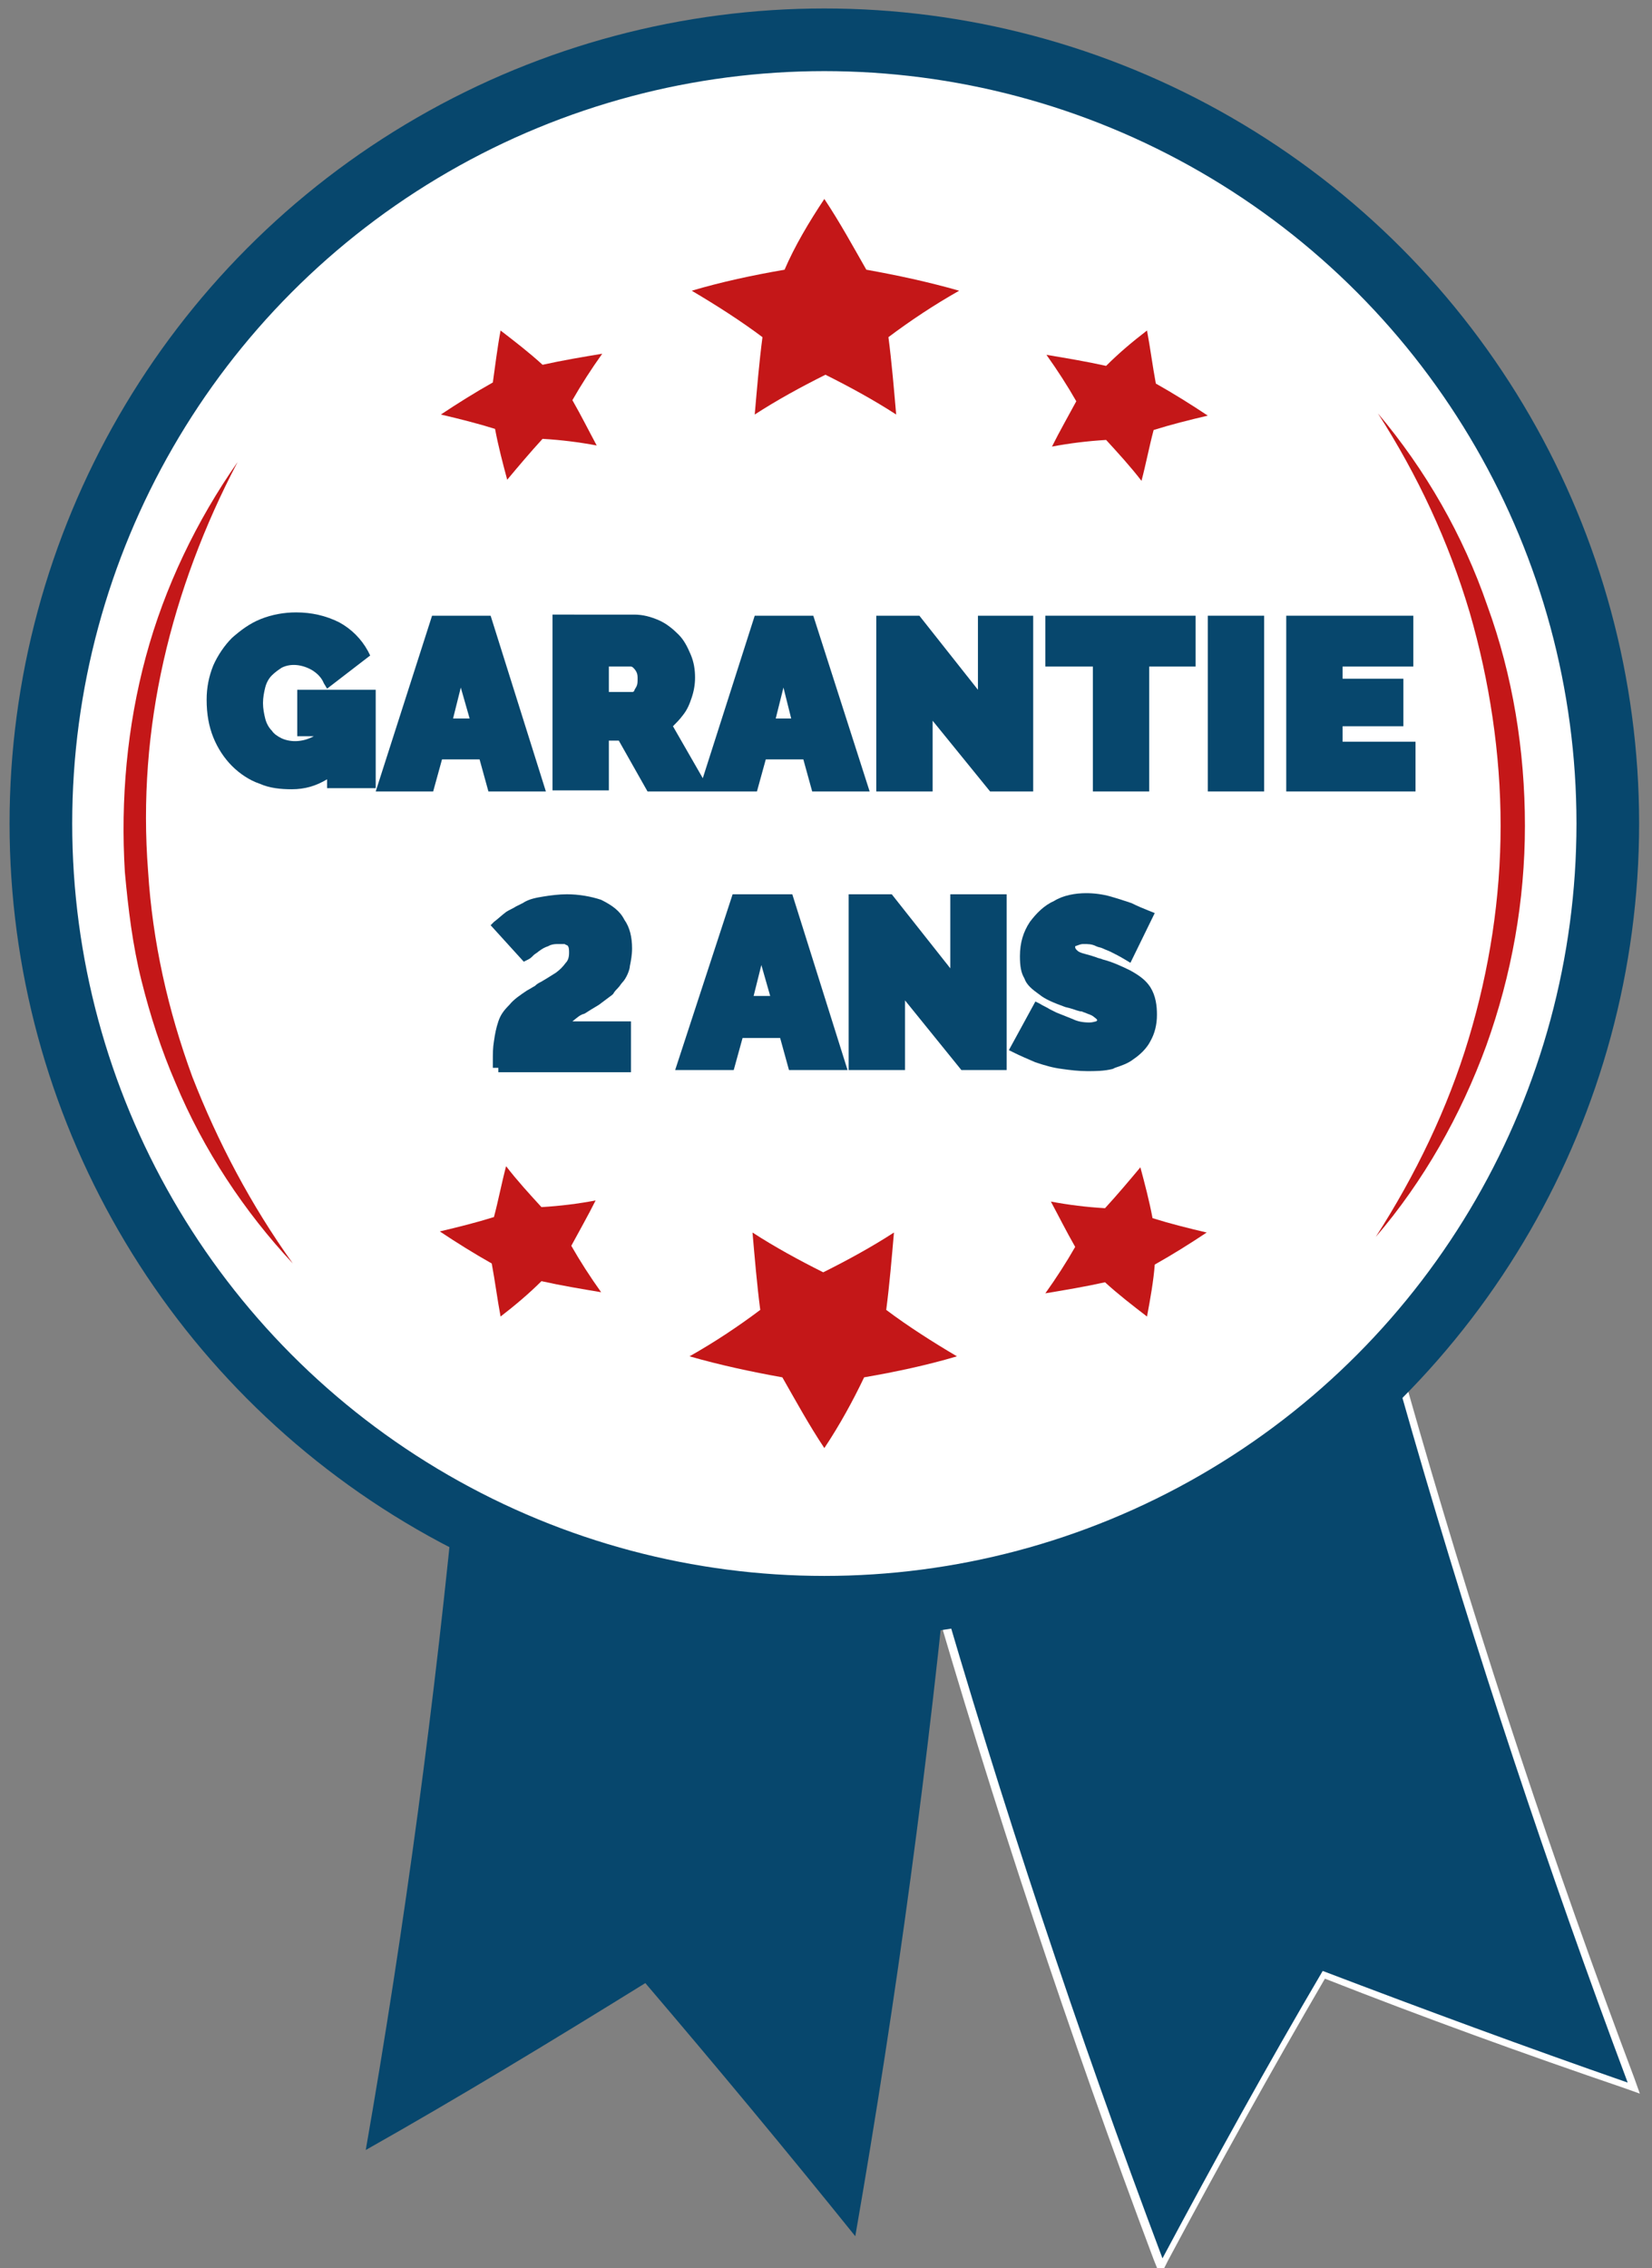 <?xml version="1.0" encoding="utf-8"?>
<!-- Generator: Adobe Illustrator 27.2.0, SVG Export Plug-In . SVG Version: 6.00 Build 0)  -->
<svg version="1.1" id="Calque_1" xmlns="http://www.w3.org/2000/svg" xmlns:xlink="http://www.w3.org/1999/xlink" x="0px" y="0px"
	 viewBox="0 0 149.5 205.2" style="enable-background:new 0 0 149.5 205.2;" xml:space="preserve">
<rect x="0" y="0" width="149.5" height="205.2" fill="#808080" stroke="none"/>
<style type="text/css">
	.st0{fill:#07476D;}
	.st1{fill:#FFFFFF;}
	.st2{fill:#FFFFFF;stroke:#07476D;stroke-width:5.669;stroke-miterlimit:10;}
	.st3{fill:#C41718;}
</style>
<g>
	<path class="st0" d="M77.4,202.3c7.5-43.1,11.7-86.6,12.4-130.2l-45-0.7c-0.7,41.2-4.6,82.4-11.7,123.1c8.5-4.8,16.9-9.9,25.3-15.1
		C64.8,186.9,71.2,194.6,77.4,202.3z"/>
	<g>
		<path class="st0" d="M104.9,204.4c-15.3-40.7-27.6-83-36.3-125.7l-0.1-0.3l44.8-9.2l0.1,0.3c8.3,40.3,19.8,80.3,34.3,118.8
			l0.3,0.7l-0.7-0.2c-9.1-3.2-18.3-6.5-27.4-10c-4.9,8.4-9.7,17.1-14.4,25.7l-0.4,0.7L104.9,204.4z"/>
		<path class="st1" d="M113,69.6c8.3,40.4,19.8,80.1,34.3,118.8c-9.2-3.2-18.4-6.6-27.6-10.1c-5,8.5-9.8,17.2-14.5,26
			c-15.4-40.9-27.5-82.9-36.3-125.6L113,69.6 M113.5,68.7l-0.7,0.1l-44.1,9.1L68,78l0.1,0.7c8.8,42.7,21,85,36.3,125.7l0.6,1.5
			l0.7-1.4c4.6-8.6,9.3-17.1,14.2-25.5c8.9,3.5,18,6.8,27.1,9.9l1.4,0.5l-0.5-1.4c-14.5-38.5-26-78.4-34.3-118.7L113.5,68.7
			L113.5,68.7z"/>
	</g>
</g>
<g>
	<circle class="st2" cx="74.6" cy="74.5" r="70.9"/>
</g>
<g>
	<g>
		<path class="st3" d="M26.5,114.3c-4.4-4.7-8.1-10.3-10.6-16.3c-1.3-3-2.3-6.1-3.1-9.3c-0.8-3.2-1.2-6.5-1.5-9.8
			c-0.4-6.6,0.2-13.2,1.9-19.5s4.6-12.3,8.3-17.6c-3,5.7-5.3,11.8-6.7,18s-1.9,12.6-1.4,19c0.4,6.4,1.8,12.6,4,18.6
			C19.7,103.3,22.7,109,26.5,114.3z"/>
	</g>
	<g>
		<path class="st3" d="M124.7,37.4c4.3,5.1,7.7,11,9.9,17.4c2.3,6.3,3.4,13.1,3.4,19.9s-1.2,13.5-3.5,19.9
			c-2.3,6.3-5.7,12.3-10,17.3c3.6-5.6,6.5-11.6,8.4-17.9s2.9-12.8,2.9-19.3c0-6.5-1-13.1-2.8-19.3C131.1,49,128.3,43,124.7,37.4z"/>
	</g>
</g>
<g>
	<path class="st0" d="M26.8,66.6h1.7c0,0,0,0-0.1,0c-0.9,0.5-2,0.6-2.9,0.2c-0.4-0.2-0.7-0.4-0.9-0.7c-0.3-0.3-0.5-0.7-0.6-1.1
		c-0.1-0.4-0.2-0.9-0.2-1.4c0-0.5,0.1-1,0.2-1.4c0.1-0.4,0.3-0.8,0.6-1.1c0.3-0.3,0.6-0.5,0.9-0.7c0.8-0.4,1.8-0.3,2.7,0.2
		c0.5,0.3,0.9,0.7,1.1,1.2l0.3,0.5l3.9-3l-0.2-0.4c-0.6-1.1-1.5-2-2.6-2.6c-1.2-0.6-2.5-0.9-3.9-0.9c-1.1,0-2.2,0.2-3.2,0.6
		c-1,0.4-1.8,1-2.6,1.7c-0.7,0.7-1.3,1.6-1.7,2.5c-0.4,1-0.6,2-0.6,3.1c0,1.3,0.2,2.4,0.6,3.4c0.4,1,1,1.9,1.7,2.6
		c0.7,0.7,1.6,1.3,2.5,1.6c0.9,0.4,1.9,0.5,2.9,0.5c1.2,0,2.2-0.3,3.2-0.9v0.8H34v-8.9h-7.1V66.6z"/>
	<path class="st0" d="M44.4,55.7h-5.3L34,71.6h5.2l0.8-2.9h3.4l0.8,2.9h5.2L44.4,55.7z M42.5,65H41l0.7-2.8L42.5,65z"/>
	<path class="st0" d="M64.3,71.6h4.2l0.8-2.9h3.4l0.8,2.9h5.2l-5.1-15.9h-5.3l-4.7,14.7l-2.7-4.7c0.3-0.3,0.6-0.6,0.9-1
		c0.4-0.5,0.6-1,0.8-1.6c0.2-0.6,0.3-1.2,0.3-1.8c0-0.7-0.1-1.4-0.4-2.1c-0.3-0.7-0.6-1.3-1.1-1.8c-0.5-0.5-1.1-1-1.8-1.3
		c-0.7-0.3-1.4-0.5-2.2-0.5H50v15.9h5.1V67H56l2.6,4.6h4.6H64.3z M55.1,60.3h2c0.1,0,0.2,0.1,0.2,0.1c0.1,0.1,0.2,0.2,0.3,0.4
		c0.1,0.2,0.1,0.4,0.1,0.6c0,0.3,0,0.5-0.1,0.7c-0.1,0.2-0.2,0.3-0.2,0.4c-0.1,0.1-0.1,0.1-0.2,0.1h-2.1V60.3z M70.2,65l0.7-2.8
		l0.7,2.8H70.2z"/>
	<polygon class="st0" points="84.4,65.2 89.6,71.6 93.5,71.6 93.5,55.7 88.5,55.7 88.5,62.4 83.2,55.7 79.3,55.7 79.3,71.6 
		84.4,71.6 	"/>
	<polygon class="st0" points="94.6,60.3 98.9,60.3 98.9,71.6 104,71.6 104,60.3 108.2,60.3 108.2,55.7 94.6,55.7 	"/>
	<rect x="109.3" y="55.7" class="st0" width="5.1" height="15.9"/>
	<polygon class="st0" points="121.5,67.1 121.5,65.7 127,65.7 127,61.4 121.5,61.4 121.5,60.3 127.9,60.3 127.9,55.7 116.4,55.7 
		116.4,71.6 128.1,71.6 128.1,67.1 	"/>
	<path class="st0" d="M52.9,91.7c0.3-0.2,0.8-0.5,1.3-0.8l1.2-0.9l0.1-0.1c0.1-0.2,0.3-0.4,0.4-0.5c0.2-0.2,0.3-0.4,0.4-0.5
		c0.4-0.4,0.7-1.2,0.7-1.5c0.1-0.5,0.2-1,0.2-1.6c0-1-0.2-1.9-0.7-2.6c-0.4-0.8-1.1-1.3-2.1-1.8c-0.9-0.3-2-0.5-3.1-0.5
		c-0.7,0-1.5,0.1-2.1,0.2c-0.6,0.1-1.3,0.2-1.9,0.6c-0.2,0.1-0.4,0.2-0.6,0.3c-0.3,0.2-0.6,0.3-0.9,0.5c-0.4,0.3-0.7,0.6-1.1,0.9
		l-0.3,0.3l3,3.3l0.4-0.2c0.2-0.1,0.3-0.2,0.5-0.4c0.1-0.1,0.3-0.2,0.4-0.3c0.4-0.3,0.6-0.4,0.9-0.5l0.2-0.1
		c0.3-0.1,0.5-0.1,0.8-0.1c0.3,0,0.4,0,0.5,0c0.1,0.1,0.3,0.1,0.3,0.2c0.1,0.1,0.1,0.4,0.1,0.6c0,0.4-0.1,0.7-0.3,0.9
		c-0.3,0.4-0.5,0.6-0.9,0.9c-0.3,0.2-0.5,0.3-0.8,0.5l-0.5,0.3c-0.2,0.1-0.4,0.2-0.6,0.4c-0.2,0.1-0.5,0.3-0.7,0.4
		c-0.6,0.4-1.2,0.8-1.6,1.3c-0.5,0.5-0.8,0.9-1,1.5c-0.2,0.6-0.3,1.1-0.4,1.8c-0.1,0.6-0.1,1.1-0.1,1.8l0,0.6h0.5v0v0.4h12v-4.6
		h-5.3C52.3,92,52.5,91.8,52.9,91.7z"/>
	<path class="st0" d="M66.3,80.9l-5.2,15.9h5.3l0.8-2.9h3.4l0.8,2.9h5.3l-5-15.9H66.3z M69.7,90.1h-1.5l0.7-2.8L69.7,90.1z"/>
	<polygon class="st0" points="86,87.6 80.7,80.9 76.8,80.9 76.8,96.8 81.9,96.8 81.9,90.5 87,96.8 91.1,96.8 91.1,80.9 86,80.9 	"/>
	<path class="st0" d="M102.3,87.8c-0.8-0.4-1.7-0.8-2.5-1c-0.2-0.1-0.4-0.1-0.6-0.2c-0.3-0.1-0.6-0.2-1-0.3
		c-0.4-0.1-0.6-0.2-0.7-0.3l-0.1-0.1c0,0-0.1-0.1-0.1-0.2c0-0.1,0-0.1,0-0.1c0.3-0.1,0.5-0.2,0.7-0.2c0.5,0,0.8,0,1.2,0.2
		c0.2,0.1,0.4,0.1,0.6,0.2c0.2,0.1,0.5,0.2,0.7,0.3c0.4,0.2,0.8,0.4,1.3,0.7l0.5,0.3l2.2-4.5l-0.5-0.2c-0.5-0.2-1-0.4-1.6-0.7
		c-0.6-0.2-1.2-0.4-1.9-0.6c-0.7-0.2-1.5-0.3-2.2-0.3c-1,0-2.1,0.2-2.9,0.7c-0.9,0.4-1.6,1.1-2.2,1.9c-0.6,0.9-0.9,1.9-0.9,3.1
		c0,0.9,0.1,1.5,0.4,2c0.2,0.6,0.7,1,1.4,1.5c0.5,0.4,1.2,0.7,2.3,1.1l0.4,0.1c0.4,0.1,0.8,0.3,1.1,0.3c0.2,0.1,0.3,0.1,0.5,0.2
		c0.3,0.1,0.5,0.2,0.6,0.3c0.3,0.2,0.3,0.3,0.3,0.3l-0.1,0.1c-0.1,0-0.3,0.1-0.6,0.1c-0.6,0-1.1-0.1-1.5-0.3l-1.5-0.6
		c-0.2-0.1-0.4-0.2-0.6-0.3c-0.3-0.2-0.6-0.3-0.9-0.5l-0.4-0.2L91.3,95l0.4,0.2c0.6,0.3,1.3,0.6,2,0.9c0.9,0.3,1.6,0.5,2.4,0.6
		c0.7,0.1,1.5,0.2,2.3,0.2c0.7,0,1.5,0,2.3-0.2l0.2-0.1c0.6-0.2,1.2-0.4,1.7-0.8c0.6-0.4,1.2-1,1.5-1.6c0.4-0.7,0.6-1.5,0.6-2.4
		c0-0.8-0.1-1.7-0.6-2.5C103.7,88.7,103.2,88.3,102.3,87.8z"/>
</g>
<g>
	<path class="st3" d="M45.3,29.9c1.3,1,2.6,2,3.8,3.1c1.8-0.4,3.6-0.7,5.4-1c-1,1.4-1.9,2.8-2.7,4.2c0.8,1.4,1.5,2.8,2.2,4.1
		c-1.6-0.3-3.2-0.5-4.9-0.6c-1.1,1.2-2.2,2.5-3.2,3.7c-0.4-1.5-0.8-3-1.1-4.6c-1.6-0.5-3.2-0.9-4.9-1.3c1.5-1,3.1-2,4.7-2.9
		C44.8,33.2,45,31.5,45.3,29.9z"/>
	<path class="st3" d="M74.6,18c1.4,2.1,2.6,4.3,3.8,6.4c2.8,0.5,5.6,1.1,8.4,1.9c-2.3,1.3-4.4,2.7-6.4,4.2c0.3,2.3,0.5,4.7,0.7,7
		c-2-1.3-4.2-2.5-6.4-3.6c-2.2,1.1-4.4,2.3-6.4,3.6c0.2-2.3,0.4-4.7,0.7-7c-2-1.5-4.2-2.9-6.4-4.2c2.7-0.8,5.5-1.4,8.4-1.9
		C71.9,22.3,73.2,20.1,74.6,18z"/>
	<path class="st3" d="M103.8,29.9c0.3,1.6,0.5,3.2,0.8,4.8c1.6,0.9,3.2,1.9,4.7,2.9c-1.7,0.4-3.3,0.8-4.9,1.3
		c-0.4,1.5-0.7,3.1-1.1,4.6c-1-1.3-2.1-2.5-3.2-3.7c-1.7,0.1-3.3,0.3-4.9,0.6c0.7-1.4,1.5-2.8,2.2-4.1c-0.8-1.4-1.7-2.8-2.7-4.2
		c1.8,0.3,3.6,0.6,5.4,1C101.3,31.9,102.5,30.9,103.8,29.9z"/>
</g>
<g>
	<path class="st3" d="M103.8,119.1c-1.3-1-2.6-2-3.8-3.1c-1.8,0.4-3.6,0.7-5.4,1c1-1.4,1.9-2.8,2.7-4.2c-0.8-1.4-1.5-2.8-2.2-4.1
		c1.6,0.3,3.2,0.5,4.9,0.6c1.1-1.2,2.2-2.5,3.2-3.7c0.4,1.5,0.8,3,1.1,4.6c1.6,0.5,3.2,0.9,4.9,1.3c-1.5,1-3.1,2-4.7,2.9
		C104.4,115.8,104.1,117.5,103.8,119.1z"/>
	<path class="st3" d="M74.6,131c-1.4-2.1-2.6-4.3-3.8-6.4c-2.8-0.5-5.6-1.1-8.4-1.9c2.3-1.3,4.4-2.7,6.4-4.2c-0.3-2.3-0.5-4.7-0.7-7
		c2,1.3,4.2,2.5,6.4,3.6c2.2-1.1,4.4-2.3,6.4-3.6c-0.2,2.3-0.4,4.7-0.7,7c2,1.5,4.2,2.9,6.4,4.2c-2.7,0.8-5.5,1.4-8.4,1.9
		C77.2,126.7,76,128.9,74.6,131z"/>
	<path class="st3" d="M45.3,119.1c-0.3-1.6-0.5-3.2-0.8-4.8c-1.6-0.9-3.2-1.9-4.7-2.9c1.7-0.4,3.3-0.8,4.9-1.3
		c0.4-1.5,0.7-3.1,1.1-4.6c1,1.3,2.1,2.5,3.2,3.7c1.7-0.1,3.3-0.3,4.9-0.6c-0.7,1.4-1.5,2.8-2.2,4.1c0.8,1.4,1.7,2.8,2.7,4.2
		c-1.8-0.3-3.6-0.6-5.4-1C47.9,117,46.6,118.1,45.3,119.1z"/>
</g>
</svg>
